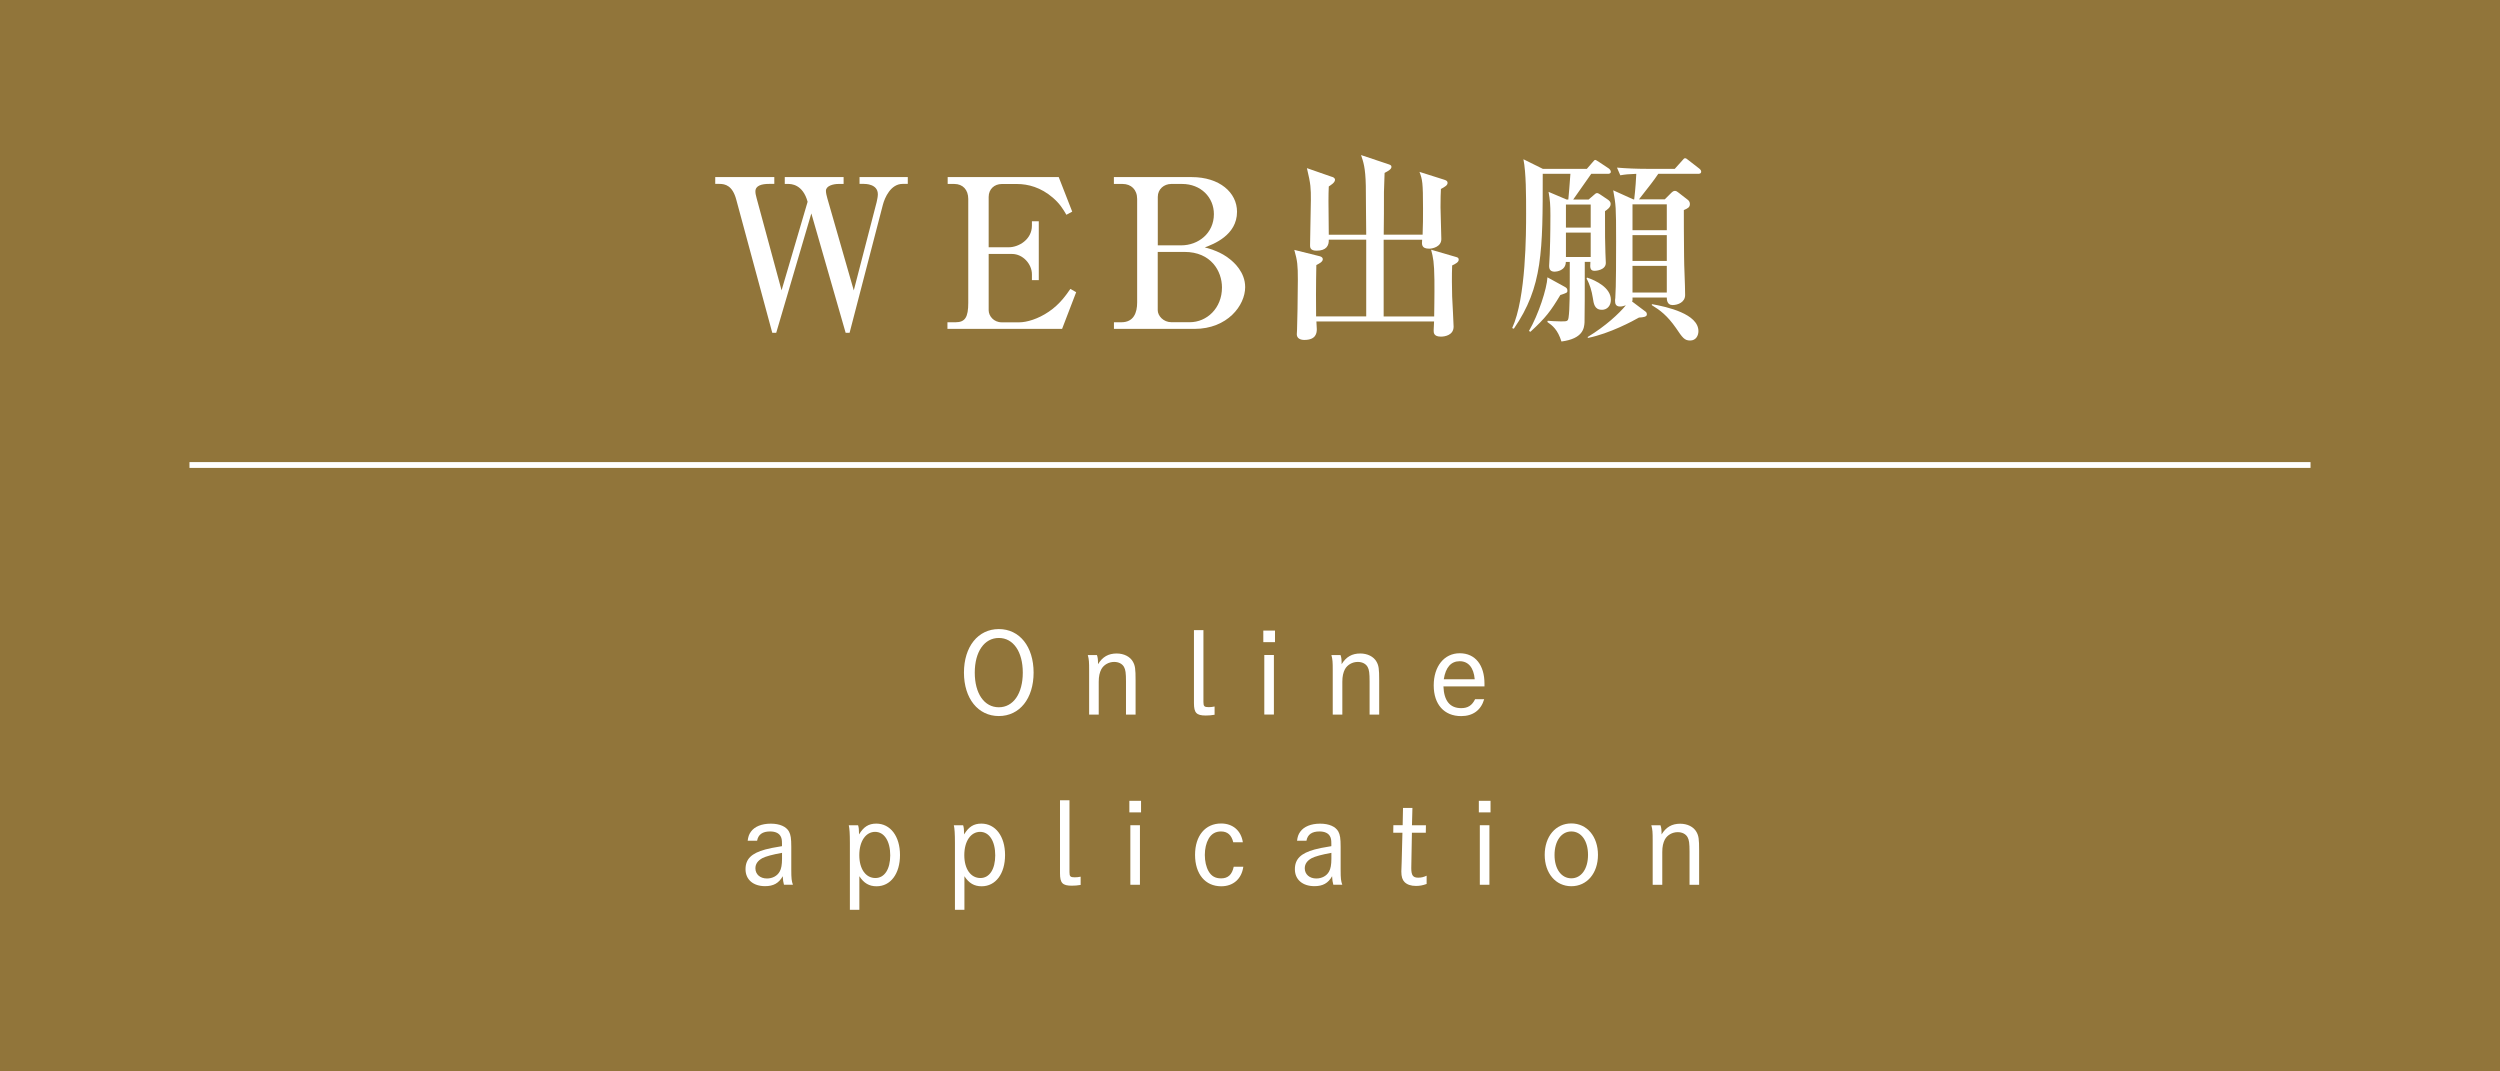 <?xml version="1.0" encoding="UTF-8"?><svg id="_レイヤー_1" xmlns="http://www.w3.org/2000/svg" viewBox="0 0 430 184.25"><rect x="0" y="0" width="430" height="184.25" fill="#333333" stroke="none"/><defs><style>.cls-1{fill:#fff;}.cls-2{fill:#a9863d;isolation:isolate;opacity:.8;}</style></defs><rect class="cls-2" width="430" height="184.25"/><rect class="cls-1" x="32.59" y="79.48" width="364.82" height="1"/><path class="cls-1" d="m138.92,34.75c-.82-3.11-2.93-3.11-3.33-3.11h-.61v-1.18h10.12v1.18h-.89c-.89,0-2.15.32-2.15,1.18,0,.43.14.89.25,1.32l4.54,15.81,3.93-15.17c.11-.47.21-1,.21-1.36,0-1.79-2.15-1.79-2.4-1.79h-.75v-1.18h8.3v1.18h-.89c-2.04,0-3.08,2.36-3.4,3.61l-5.72,22h-.68l-5.9-20.53-6.04,20.53h-.68l-6.19-22.89c-.64-2.43-1.9-2.72-2.9-2.72h-.72v-1.18h10.16v1.18h-.89c-1.29,0-2.36.29-2.36,1.29,0,.36.07.64.21,1.18l4.29,15.84,4.47-15.2Z"/><path class="cls-1" d="m182.67,56.57h-19.71v-1.14h1.4c1.65,0,2.18-.89,2.18-3.33v-17.88c0-1.57-.93-2.58-2.4-2.58h-1.14v-1.18h19.1l2.32,5.94-1,.54c-.61-1.04-1.14-1.9-2.32-2.93-2.07-1.79-4.29-2.36-6.15-2.36h-2.65c-1.25,0-2.25.86-2.25,2.22v8.66h3.47c1.68,0,3.97-1.32,3.97-3.72v-.75h1.18v10.12h-1.18v-1c0-1.75-1.54-3.5-3.43-3.5h-4.01v9.69c0,.97.86,2.07,2.25,2.07h3c1.29,0,3.25-.57,5.08-1.82,1.93-1.29,3.08-3,3.72-3.93l1,.57-2.43,6.33Z"/><path class="cls-1" d="m191.58,55.43h1.29c2.15,0,2.72-1.68,2.72-3.4v-17.81c0-1.61-1.04-2.58-2.5-2.58h-1.5v-1.18h13.38c4.79,0,7.8,2.65,7.8,5.97,0,4.04-4.08,5.58-5.54,6.12,1.14.32,2.79.79,4.33,2.04.68.54,2.61,2.22,2.61,4.79,0,3.15-3.04,7.19-8.73,7.19h-13.84v-1.14Zm7.55-13.23h4.04c2.93,0,5.62-2.07,5.62-5.37,0-2.9-2.25-5.19-5.47-5.19h-1.86c-1.25,0-2.32.89-2.32,2.22v8.33Zm0,1.14v10.01c0,.97.97,2.07,2.36,2.07h3.15c2.93,0,5.54-2.4,5.54-5.97,0-2.83-1.9-6.12-6.44-6.12h-4.61Z"/><path class="cls-1" d="m249.77,45.66c-.07,1.65-.04,3.97,0,5.33.04.82.25,4.76.25,5.19,0,1.47-1.5,1.72-2.18,1.72-1.25,0-1.25-.68-1.25-1.07,0-.25.07-1.32.07-1.54h-20.24c0,.21.07,1.14.07,1.32,0,.64-.11,1.86-2.15,1.86-.64,0-1.29-.25-1.29-.97,0-.14.04-.43.04-.75.04-.54.14-6.12.14-8.62s-.07-3.25-.61-5.15l4.29,1.07c.21.04.61.18.61.54,0,.47-.71.79-1.11,1-.07,3-.07,7.55-.04,8.83h8.62v-13.2h-6.44c.04,1-.39,1.9-2.11,1.9-1.11,0-1.11-.61-1.11-.93,0-1.22.14-6.65.14-7.76,0-2.04,0-2.68-.68-5.51l4.22,1.47c.29.07.61.21.61.54,0,.5-.82.97-1.07,1.14-.07,1.75-.07,2.18,0,8.3h6.44c-.04-1.32-.04-7.23-.07-8.41-.07-3.22-.43-4.11-.82-5.29l4.69,1.57c.32.11.54.18.54.46,0,.39-.5.68-1.18,1.04,0,.25-.11,3.25-.11,3.29,0,1.14,0,6.29-.04,7.33h6.69c.07-1.4.07-3.15.07-4.54,0-4.44-.11-4.94-.61-6.26l4.29,1.36c.46.14.54.32.54.54,0,.39-.39.64-1.14,1.04-.04.68-.07,1.68-.07,3.15,0,.89.14,4.69.14,5.47,0,1.36-1.57,1.65-2.08,1.65-1.36,0-1.29-.72-1.22-1.54h-6.62v13.2h8.69c0-.39.07-3.93.04-6.29-.04-3.08-.21-3.83-.57-5.19l4.29,1.25c.25.07.46.14.46.46,0,.43-.54.72-1.14,1Z"/><path class="cls-1" d="m276.53,29.89h-2.83c-.5.71-2.68,3.79-3.11,4.43h2.65l.79-.68c.32-.29.46-.43.68-.43.18,0,.46.21.54.25l1.32.89c.18.14.46.32.46.75,0,.57-.61.97-.97,1.22,0,4.04,0,5.54.07,7.15,0,.29.07,1.5.07,1.75,0,1.25-1.72,1.36-1.9,1.36-.72,0-.86-.36-.75-1.54h-.97c0,4.51,0,9.73-.04,10.41-.07.97-.21,2.79-3.97,3.29-.64-2.04-1.54-2.75-2.43-3.36l.07-.21c.57.04,1.32.11,2.22.11,1.11,0,1.25,0,1.36-.64.21-1.43.21-4.01.21-9.3v-.29h-.68c0,1.5-1.61,1.68-1.9,1.68-.72,0-.97-.36-.97-1,0-.32.11-1.79.11-2.07.11-2.83.11-6.26.11-6.62,0-1.86-.07-2.65-.32-4.04l3.11,1.32h.29c.14-1.61.18-1.86.36-4.43h-4.76c0,13.34,0,19.42-4.97,26.65l-.29-.11c2.4-5.15,2.4-16.45,2.4-19.74,0-3.11,0-6.97-.46-9.3l3.33,1.65h7.58l.93-1.07c.36-.43.39-.46.54-.46.11,0,.5.29.68.39l1.61,1.07c.14.11.36.32.36.57,0,.32-.29.36-.54.36Zm-8.15,20.85c-1.65,2.75-2.5,3.9-5.15,6.33l-.25-.14c1.64-2.83,3.08-7.26,3.18-9.23l2.86,1.57c.39.21.57.32.57.72,0,.36-.11.39-1.22.75Zm5.22-15.56h-4.26v3.97h4.26v-3.97Zm0,4.83h-4.26v4.19h4.26v-4.19Zm1.9,13.27c-1.25,0-1.39-1.07-1.54-2.07-.18-1.14-.5-2.29-1.07-3.29l.07-.18c1.54.5,4.11,1.75,4.11,3.83,0,1-.61,1.72-1.57,1.72Zm16.56-23.39h-6.83c-.93,1.36-1.29,1.79-3.33,4.4h4.44l1.07-1.07c.25-.25.43-.39.68-.39s.39.14.64.32l1.57,1.22c.25.18.36.46.36.72,0,.57-.36.75-1.04,1.04,0,1.86,0,3.93.04,7.9,0,1.86.18,4.86.18,6.72,0,1.22-1.22,1.72-2.18,1.72s-.97-1-.97-1.29h-5.9c.04.43,0,.5-.07.68l2.29,1.72c.11.07.25.21.25.5,0,.43-.64.5-1.36.54-1,.57-5.01,2.75-8.8,3.51v-.18c3.11-1.9,5.33-3.97,6.55-5.44-.43.14-.64.21-1,.21-.75,0-.86-.5-.86-.97,0-.11,0-.29.04-.5.14-1.72.14-7.62.14-9.76,0-6.01-.04-6.19-.5-8.76l3.47,1.57h.14c.21-1.65.36-4.08.36-4.4-1.32.04-1.97.11-2.75.25l-.57-1.32c1.68.14,3.4.21,5.11.21h4.83l1.22-1.36c.36-.43.39-.46.57-.46.14,0,.21.04.64.39l1.75,1.36c.18.14.36.32.36.54,0,.36-.32.39-.54.39Zm-5.37,5.26h-5.9v4.44h5.9v-4.44Zm0,5.29h-5.9v4.44h5.9v-4.44Zm0,5.29h-5.9v4.58h5.9v-4.58Zm4.01,12.84c-.97,0-1.32-.5-2.43-2.15-1.5-2.15-2.75-3.08-4.15-3.93v-.18c2.65.47,8.01,1.68,8.01,4.65,0,.72-.39,1.61-1.43,1.61Z"/><path class="cls-1" d="m171.8,108.2c3.57,0,5.98,3.02,5.98,7.49s-2.41,7.47-5.98,7.47-6-3.02-6-7.47,2.41-7.49,6-7.49Zm0,13.45c2.49,0,4.12-2.36,4.12-5.96s-1.63-5.96-4.12-5.96-4.14,2.36-4.14,5.96,1.63,5.96,4.14,5.96Z"/><path class="cls-1" d="m188.67,112.66c.15.42.19.78.19,1.58.78-1.27,1.79-1.84,3.21-1.84,1.23,0,2.3.53,2.79,1.41.38.68.46,1.2.46,3.21v5.89h-1.65v-5.7c0-1.44-.08-2.03-.34-2.49-.3-.55-.93-.87-1.69-.87-.93,0-1.8.49-2.22,1.27-.28.55-.44,1.2-.44,2.15v5.64h-1.65v-7.58c0-1.48-.02-1.88-.23-2.66h1.58Z"/><path class="cls-1" d="m206.99,108.39v12.35c0,.74.15.89.91.89.36,0,.65-.04,1.01-.11v1.42c-.55.09-.99.13-1.52.13-1.6,0-2.03-.46-2.03-2.13v-12.56h1.63Z"/><path class="cls-1" d="m217.29,108.46h2.01v1.99h-2.01v-1.99Zm.17,4.2h1.65v10.24h-1.65v-10.24Z"/><path class="cls-1" d="m230.57,112.66c.15.42.19.78.19,1.58.78-1.27,1.79-1.84,3.21-1.84,1.23,0,2.3.53,2.79,1.41.38.68.46,1.2.46,3.21v5.89h-1.65v-5.7c0-1.44-.08-2.03-.34-2.49-.3-.55-.93-.87-1.69-.87-.93,0-1.8.49-2.22,1.27-.28.55-.44,1.2-.44,2.15v5.64h-1.65v-7.58c0-1.48-.02-1.88-.23-2.66h1.58Z"/><path class="cls-1" d="m255.34,118.06h-7.07c.1,2.49,1.12,3.74,3.06,3.74,1.14,0,1.86-.46,2.39-1.54h1.56c-.55,1.9-1.94,2.91-3.97,2.91-2.91,0-4.71-2.01-4.71-5.28s1.79-5.53,4.48-5.53,4.25,2.07,4.25,5.22v.47Zm-1.69-1.23c-.17-2-1.1-3.1-2.58-3.1s-2.41,1.03-2.74,3.1h5.32Z"/><path class="cls-1" d="m128.6,144.62c.08-.67.23-1.12.55-1.56.63-.89,1.86-1.39,3.42-1.39s2.66.51,3.13,1.35c.3.55.4,1.18.4,2.64v3.91c0,1.58.06,1.98.28,2.6h-1.54c-.13-.51-.17-.74-.21-1.46-.67,1.2-1.6,1.71-3.04,1.71-2.05,0-3.36-1.14-3.36-2.91s1.03-2.75,3.4-3.4c.72-.19,1.33-.32,2.87-.57v-.44c0-.65-.06-.97-.25-1.29-.29-.51-.91-.8-1.79-.8-1.31,0-2.05.53-2.24,1.6h-1.63Zm5.91,2.07c-1.69.3-2.79.61-3.38.91-.8.44-1.2,1.01-1.2,1.75,0,1.04.82,1.75,1.98,1.75.95,0,1.79-.44,2.2-1.2.27-.46.4-1.18.4-2.2v-1.01Z"/><path class="cls-1" d="m146.18,156.47v-11.47c0-1.62-.06-2.49-.19-3.06h1.6c.13.42.15.7.17,1.58.78-1.31,1.65-1.86,2.96-1.86,2.43,0,4.08,2.18,4.08,5.4s-1.61,5.38-4.03,5.38c-1.27,0-2.18-.53-2.96-1.73v5.77h-1.63Zm1.62-9.38c0,2.37,1.1,3.93,2.77,3.93,1.56,0,2.55-1.5,2.55-3.91s-1.01-4.03-2.6-4.03-2.72,1.58-2.72,4.01Z"/><path class="cls-1" d="m164.25,156.47v-11.47c0-1.62-.06-2.49-.19-3.06h1.6c.13.42.15.7.17,1.58.78-1.31,1.65-1.86,2.96-1.86,2.43,0,4.08,2.18,4.08,5.4s-1.61,5.38-4.03,5.38c-1.27,0-2.18-.53-2.96-1.73v5.77h-1.63Zm1.61-9.38c0,2.37,1.1,3.93,2.77,3.93,1.56,0,2.55-1.5,2.55-3.91s-1.01-4.03-2.6-4.03-2.72,1.58-2.72,4.01Z"/><path class="cls-1" d="m183.95,137.66v12.35c0,.74.15.89.91.89.36,0,.65-.04,1.01-.11v1.42c-.55.09-.99.13-1.52.13-1.6,0-2.03-.46-2.03-2.13v-12.56h1.63Z"/><path class="cls-1" d="m194.25,137.74h2.01v1.99h-2.01v-1.99Zm.17,4.2h1.65v10.24h-1.65v-10.24Z"/><path class="cls-1" d="m213.85,149.08c-.29,2.09-1.73,3.36-3.8,3.36-2.75,0-4.5-2.11-4.5-5.41s1.77-5.39,4.48-5.39c2.01,0,3.44,1.22,3.74,3.23h-1.65c-.3-1.25-.99-1.86-2.11-1.86-.95,0-1.65.42-2.13,1.25-.42.74-.65,1.71-.65,2.79s.23,2.09.65,2.81c.48.84,1.16,1.22,2.15,1.22,1.18,0,1.88-.63,2.17-2h1.65Z"/><path class="cls-1" d="m223.09,144.62c.08-.67.23-1.12.55-1.56.63-.89,1.86-1.39,3.42-1.39s2.66.51,3.13,1.35c.3.55.4,1.18.4,2.64v3.91c0,1.58.06,1.98.28,2.6h-1.54c-.13-.51-.17-.74-.21-1.46-.67,1.2-1.6,1.71-3.04,1.71-2.05,0-3.36-1.14-3.36-2.91s1.03-2.75,3.4-3.4c.72-.19,1.33-.32,2.87-.57v-.44c0-.65-.06-.97-.25-1.29-.29-.51-.91-.8-1.79-.8-1.31,0-2.05.53-2.24,1.6h-1.63Zm5.91,2.07c-1.69.3-2.79.61-3.38.91-.8.44-1.2,1.01-1.2,1.75,0,1.04.82,1.75,1.98,1.75.95,0,1.79-.44,2.2-1.2.27-.46.4-1.18.4-2.2v-1.01Z"/><path class="cls-1" d="m242.85,141.94h2.41l-.02,1.29h-2.39c-.09,5.26-.11,5.87-.11,6.08,0,1.25.29,1.65,1.2,1.65.49,0,.91-.09,1.44-.34v1.42c-.68.25-1.2.34-1.84.34-.87,0-1.52-.23-1.96-.67-.36-.36-.55-.91-.55-1.8,0-.36.02-.4.06-1.65l.13-5.03h-1.58l.02-1.29h1.6l.06-2.98h1.62l-.08,2.98Z"/><path class="cls-1" d="m254.36,137.74h2.01v1.99h-2.01v-1.99Zm.17,4.2h1.65v10.24h-1.65v-10.24Z"/><path class="cls-1" d="m270.27,141.63c2.68,0,4.58,2.24,4.58,5.41s-1.9,5.39-4.58,5.39-4.58-2.22-4.58-5.39,1.88-5.41,4.58-5.41Zm0,9.44c1.71,0,2.87-1.62,2.87-4.03s-1.16-4.03-2.87-4.03-2.89,1.63-2.89,4.05,1.18,4.01,2.89,4.01Z"/><path class="cls-1" d="m285.6,141.94c.15.42.19.78.19,1.58.78-1.27,1.79-1.84,3.21-1.84,1.23,0,2.3.53,2.79,1.41.38.68.46,1.2.46,3.21v5.89h-1.65v-5.7c0-1.44-.08-2.03-.34-2.49-.3-.55-.93-.87-1.69-.87-.93,0-1.8.49-2.22,1.27-.28.55-.44,1.2-.44,2.15v5.64h-1.65v-7.58c0-1.48-.02-1.88-.23-2.66h1.58Z"/></svg>